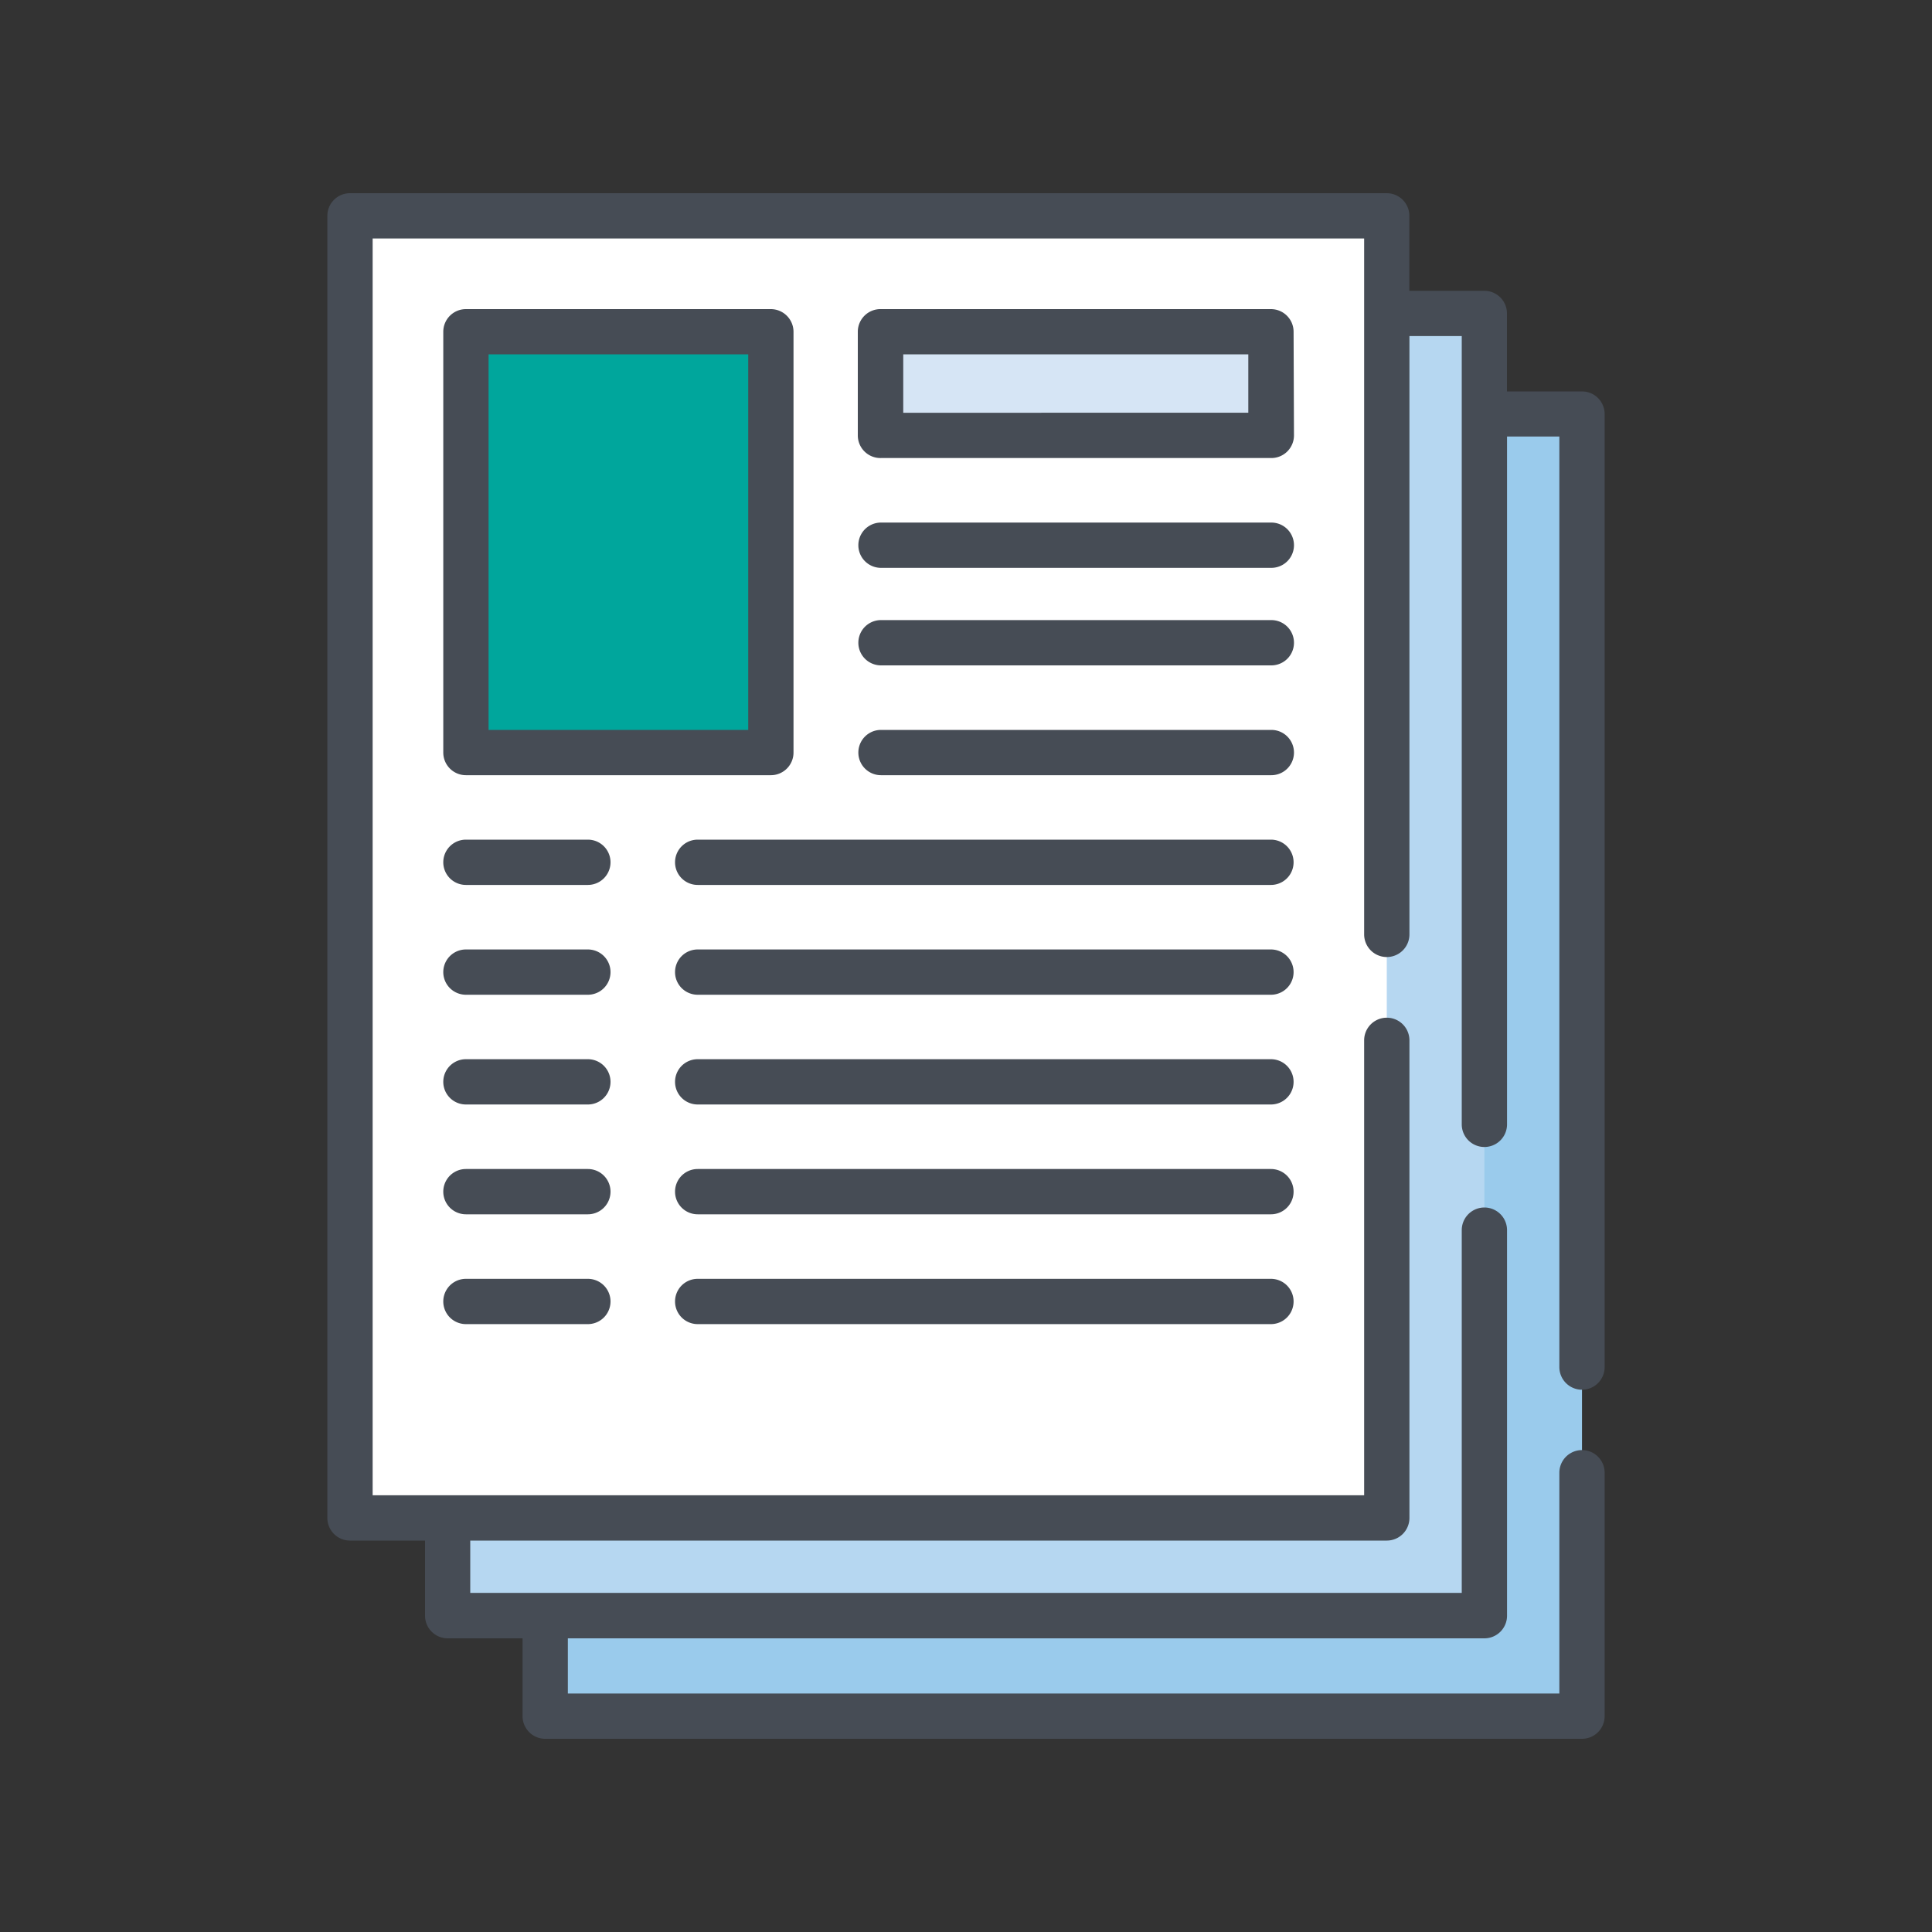 <svg id="Layer_1" data-name="Layer 1" xmlns="http://www.w3.org/2000/svg" width="250" height="250" viewBox="0 0 250 250"><rect x="0" y="0" width="250" height="250" fill="#333333" stroke="none"/><defs><style>.cls-1{fill:#9acbec;}.cls-2{fill:#b6d7f1;}.cls-3{fill:#fff;}.cls-4{fill:#00a69c;}.cls-5{fill:#d6e5f5;}.cls-6{fill:#464c55;}</style></defs><path class="cls-1" d="M70.55,53.58H204.71V222.07H70.55Z"/><path class="cls-2" d="M57.92,40.56H192.08V209.05H57.92Z"/><path class="cls-3" d="M45.29,27.93H179.45V196.42H45.29Z"/><path class="cls-4" d="M60.29,42.92H99.75V97.38H60.29Z"/><path class="cls-5" d="M114,42.92h50.51V56.34H114Z"/><path class="cls-6" d="M204.71,179.83a2.93,2.93,0,0,0,2.93-2.93V53.58a2.93,2.93,0,0,0-2.93-2.93H195V40.56a2.93,2.93,0,0,0-2.93-2.93h-9.7v-9.7A2.93,2.93,0,0,0,179.45,25H45.29a2.93,2.93,0,0,0-2.93,2.93V196.42a2.93,2.93,0,0,0,2.93,2.93H55v9.7A2.93,2.93,0,0,0,57.92,212h9.7v10.09A2.93,2.93,0,0,0,70.55,225H204.71a2.93,2.93,0,0,0,2.93-2.93v-31.5a2.93,2.93,0,1,0-5.86,0v28.57H73.48V212h118.6a2.93,2.93,0,0,0,2.93-2.93V159.18a2.93,2.93,0,1,0-5.86,0v46.94H60.85v-6.77h118.6a2.93,2.93,0,0,0,2.93-2.93v-61.8a2.93,2.93,0,0,0-5.86,0v58.87H48.22V30.86h128.3v90.05a2.93,2.93,0,0,0,5.86,0V43.49h6.77v102a2.93,2.93,0,1,0,5.86,0v-89h6.77V176.9a2.93,2.93,0,0,0,2.93,2.93Z"/><path class="cls-6" d="M102.68,97.38V42.92A2.94,2.94,0,0,0,99.75,40H60.29a2.93,2.93,0,0,0-2.93,2.93V97.38a2.93,2.93,0,0,0,2.93,2.93H99.75A2.93,2.93,0,0,0,102.68,97.38Zm-5.86-2.93H63.22V45.85h33.6v48.6Z"/><path class="cls-6" d="M167.39,42.92A2.93,2.93,0,0,0,164.46,40H114A2.93,2.93,0,0,0,111,42.92V56.34A2.93,2.93,0,0,0,114,59.27h50.51a2.93,2.93,0,0,0,2.93-2.93Zm-5.86,10.49H116.88V45.85h44.65Z"/><path class="cls-6" d="M164.46,67.62H114a2.93,2.93,0,1,0,0,5.86h50.51a2.93,2.93,0,0,0,0-5.86Z"/><path class="cls-6" d="M164.46,80.24H114a2.93,2.93,0,0,0,0,5.86h50.51a2.93,2.93,0,0,0,0-5.86Z"/><path class="cls-6" d="M164.46,94.45H114a2.93,2.93,0,1,0,0,5.86h50.51a2.93,2.93,0,0,0,0-5.86Z"/><path class="cls-6" d="M164.46,108.65H90.28a2.93,2.93,0,0,0,0,5.86h74.18a2.93,2.93,0,0,0,0-5.86Z"/><path class="cls-6" d="M76.07,108.65H60.29a2.93,2.93,0,0,0,0,5.86H76.07a2.93,2.93,0,1,0,0-5.86Z"/><path class="cls-6" d="M164.46,122.86H90.28a2.93,2.93,0,0,0,0,5.86h74.18a2.93,2.93,0,0,0,0-5.86Z"/><path class="cls-6" d="M76.07,122.86H60.29a2.93,2.93,0,0,0,0,5.86H76.07a2.93,2.93,0,0,0,0-5.86Z"/><path class="cls-6" d="M164.46,137.06H90.28a2.93,2.93,0,0,0,0,5.86h74.18a2.93,2.93,0,0,0,0-5.86Z"/><path class="cls-6" d="M76.07,137.06H60.29a2.93,2.93,0,0,0,0,5.86H76.07a2.93,2.93,0,0,0,0-5.86Z"/><path class="cls-6" d="M164.46,151.27H90.28a2.93,2.93,0,1,0,0,5.86h74.18a2.93,2.93,0,0,0,0-5.86Z"/><path class="cls-6" d="M76.07,151.27H60.29a2.93,2.93,0,1,0,0,5.86H76.07a2.93,2.93,0,1,0,0-5.86Z"/><path class="cls-6" d="M164.46,165.48H90.28a2.93,2.93,0,0,0,0,5.86h74.18a2.93,2.93,0,0,0,0-5.86Z"/><path class="cls-6" d="M76.07,165.48H60.29a2.93,2.93,0,1,0,0,5.86H76.07a2.93,2.93,0,0,0,0-5.86Z"/></svg>